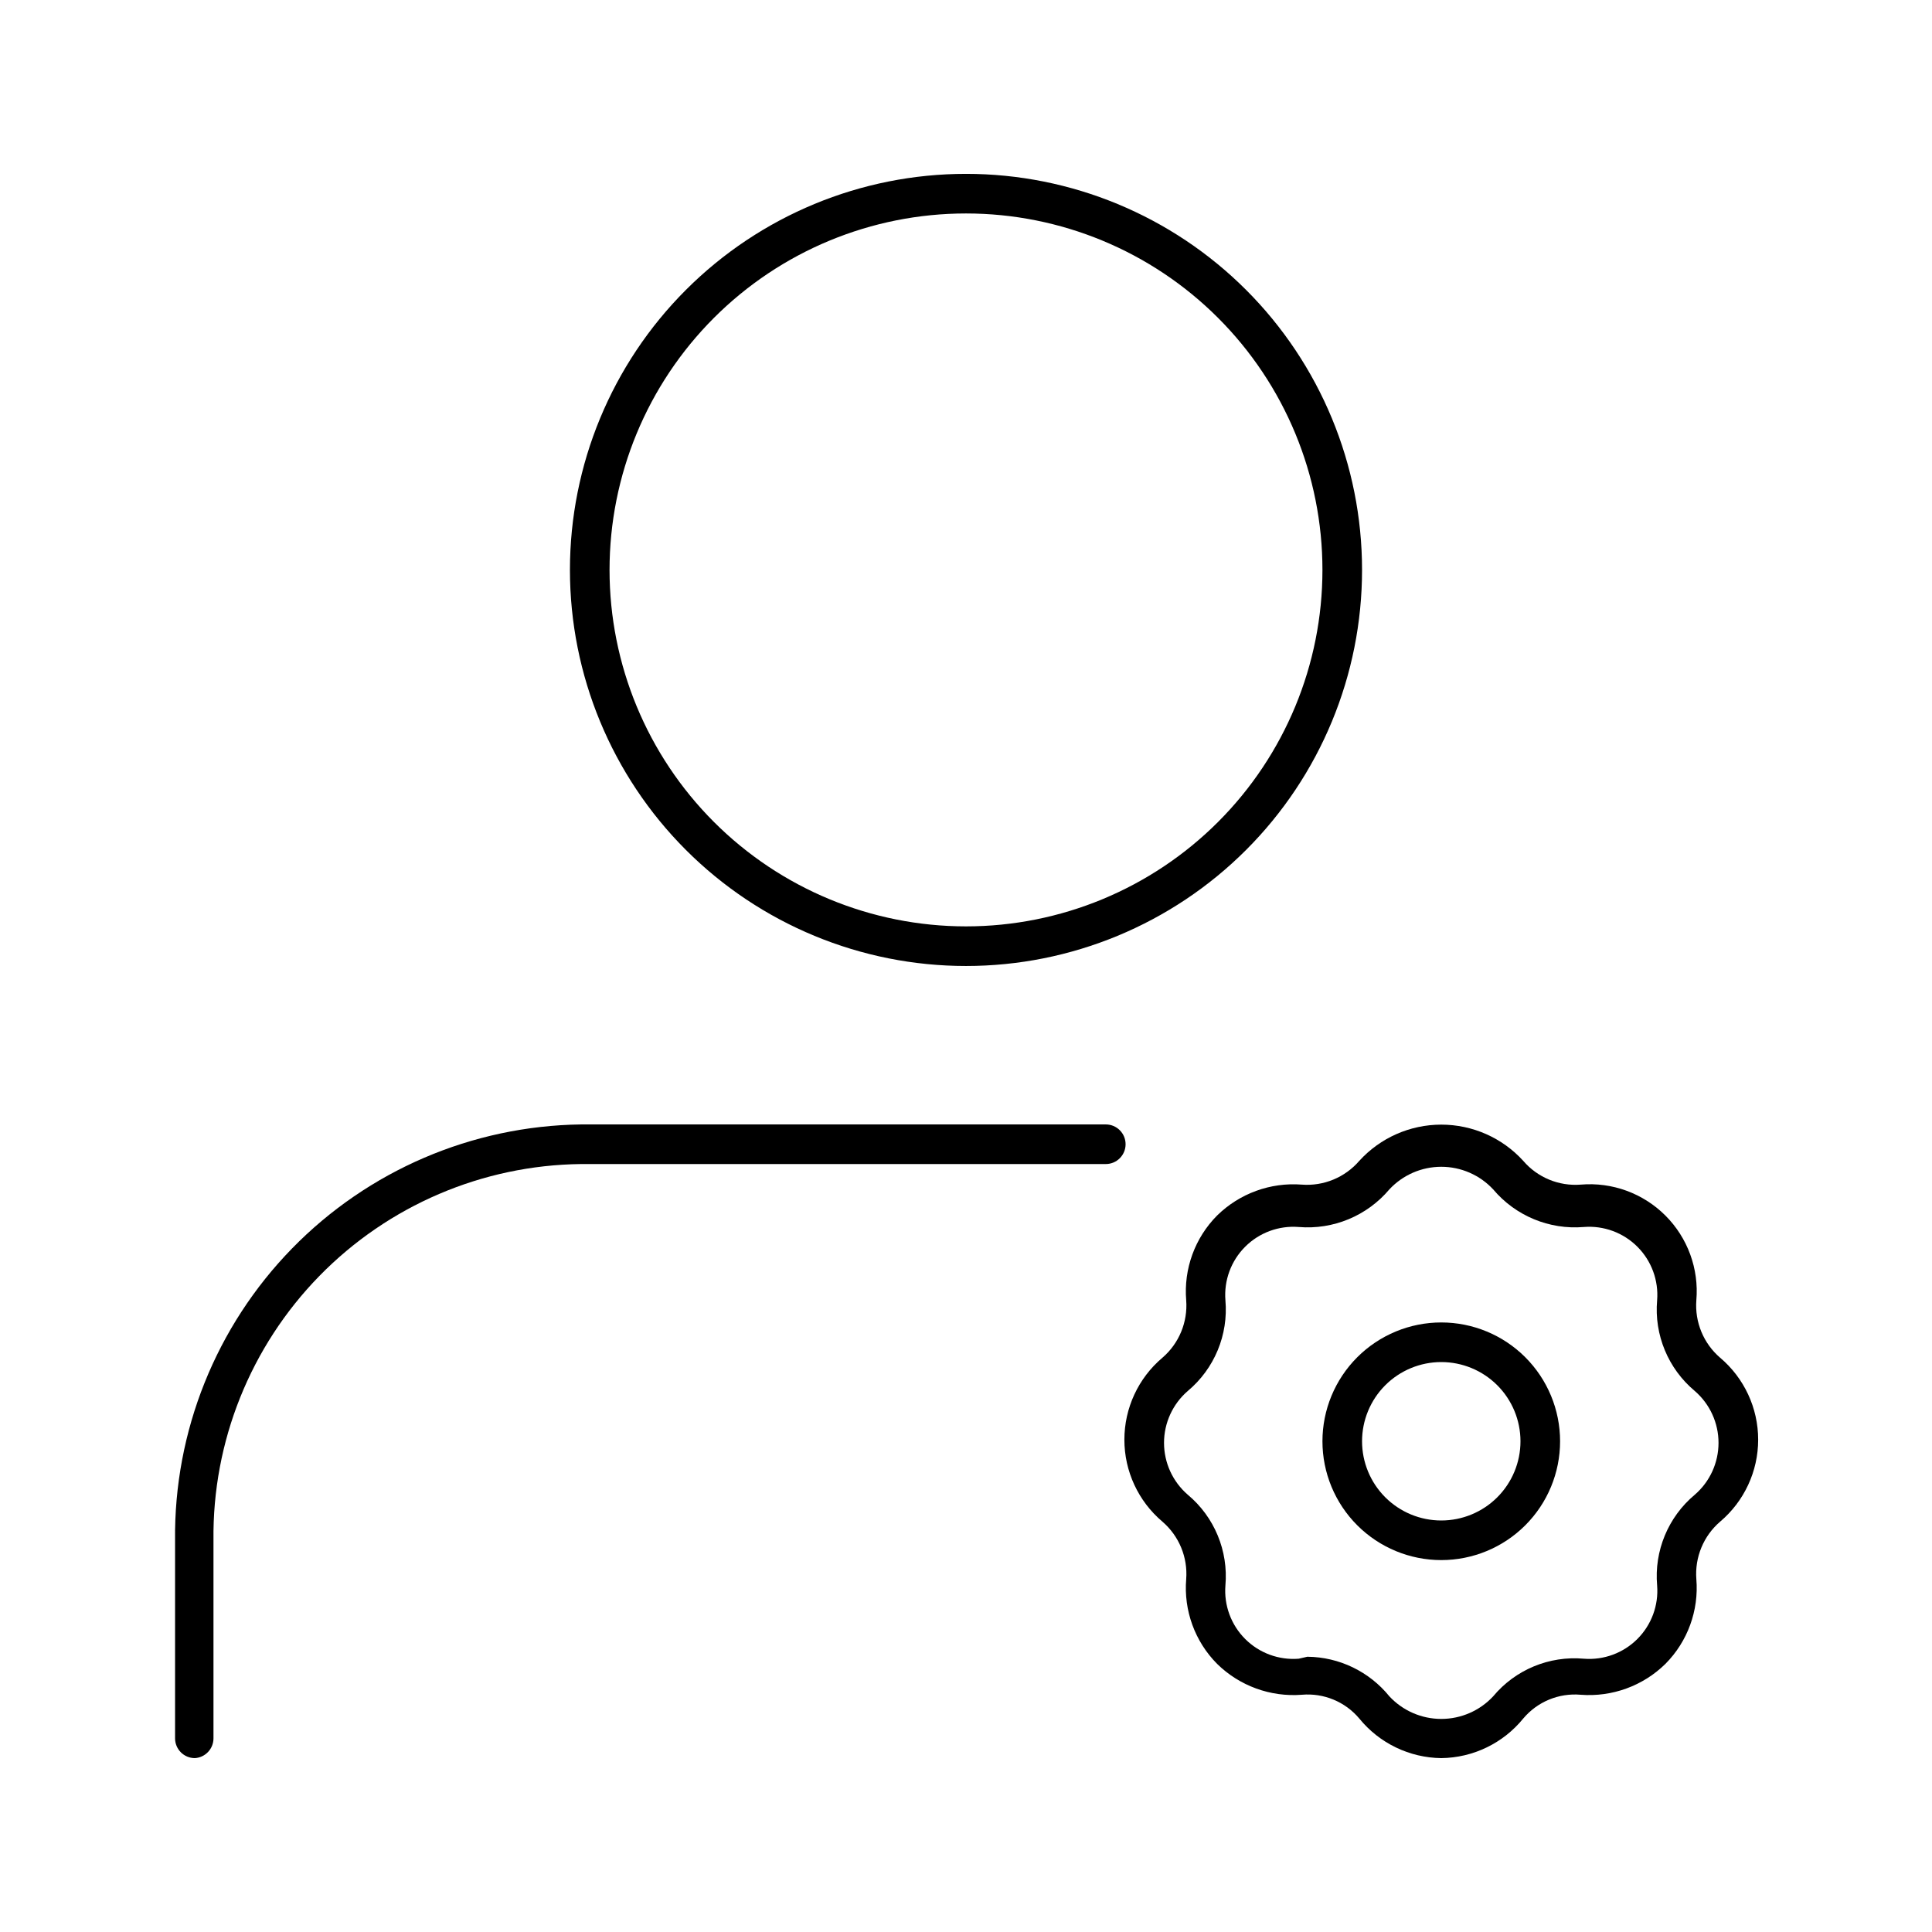 <?xml version="1.0" encoding="UTF-8"?>
<!-- Uploaded to: SVG Repo, www.svgrepo.com, Generator: SVG Repo Mixer Tools -->
<svg fill="#000000" width="800px" height="800px" version="1.1" viewBox="144 144 512 512" xmlns="http://www.w3.org/2000/svg">
 <g>
  <path d="m195.64 609.92c-2.898 0-5.246-2.348-5.246-5.246v-52.48c-0.309-28.871 10.844-56.684 31.008-77.344 20.168-20.66 47.707-32.477 76.574-32.863h139.07c2.898 0 5.246 2.348 5.246 5.246 0 2.898-2.348 5.25-5.246 5.25h-139.07c-26.141 0.301-51.086 10.98-69.355 29.68-18.266 18.699-28.355 43.891-28.047 70.031v52.48c0.004 2.777-2.16 5.082-4.934 5.246z"/>
  <path d="m400 200.57c25.051 0 49.078 9.953 66.793 27.668 17.719 17.715 27.668 41.742 27.668 66.797 0 25.051-9.949 49.078-27.668 66.797-17.715 17.715-41.742 27.668-66.793 27.668-25.055 0-49.082-9.953-66.797-27.668-17.715-17.719-27.668-41.746-27.668-66.797 0-25.055 9.953-49.082 27.668-66.797 17.715-17.715 41.742-27.668 66.797-27.668m0-10.496c-27.84 0-54.535 11.059-74.219 30.742-19.684 19.684-30.742 46.379-30.742 74.219 0 27.836 11.059 54.535 30.742 74.219 19.684 19.684 46.379 30.742 74.219 30.742 27.836 0 54.531-11.059 74.215-30.742 19.688-19.684 30.742-46.383 30.742-74.219 0-27.84-11.055-54.535-30.742-74.219-19.684-19.684-46.379-30.742-74.215-30.742z"/>
  <path d="m525.95 557.44c-8.348 0-16.359-3.316-22.266-9.223-5.902-5.902-9.223-13.914-9.223-22.266 0-8.348 3.32-16.359 9.223-22.266 5.906-5.902 13.918-9.223 22.266-9.223 8.352 0 16.363 3.32 22.266 9.223 5.906 5.906 9.223 13.918 9.223 22.266 0 8.352-3.316 16.363-9.223 22.266-5.902 5.906-13.914 9.223-22.266 9.223zm0-52.48c-5.566 0-10.906 2.215-14.844 6.148-3.934 3.938-6.148 9.277-6.148 14.844 0 5.57 2.215 10.91 6.148 14.844 3.938 3.938 9.277 6.148 14.844 6.148 5.57 0 10.91-2.211 14.844-6.148 3.938-3.934 6.148-9.273 6.148-14.844 0-5.566-2.211-10.906-6.148-14.844-3.934-3.934-9.273-6.148-14.844-6.148z"/>
  <path d="m525.95 609.92c-8.438-0.102-16.398-3.945-21.727-10.496-3.742-4.453-9.422-6.805-15.219-6.297-8.316 0.645-16.508-2.34-22.461-8.188-5.883-5.93-8.875-14.137-8.188-22.461 0.438-5.785-1.898-11.434-6.297-15.219-6.394-5.406-10.086-13.352-10.086-21.727s3.691-16.324 10.086-21.727c4.398-3.785 6.734-9.434 6.297-15.219-0.688-8.324 2.305-16.535 8.188-22.461 5.953-5.848 14.145-8.836 22.461-8.188 5.785 0.438 11.434-1.902 15.219-6.297 5.57-6.117 13.457-9.602 21.727-9.602 8.273 0 16.16 3.484 21.727 9.602 3.777 4.41 9.434 6.75 15.223 6.297 8.324-0.711 16.539 2.289 22.449 8.195 5.91 5.91 8.91 14.125 8.199 22.453-0.438 5.785 1.898 11.434 6.297 15.219 6.394 5.402 10.086 13.352 10.086 21.727s-3.691 16.32-10.086 21.727c-4.398 3.785-6.734 9.434-6.297 15.219 0.688 8.324-2.305 16.531-8.188 22.461-5.953 5.848-14.145 8.832-22.461 8.188-5.797-0.508-11.477 1.844-15.223 6.297-5.324 6.551-13.285 10.395-21.727 10.496zm-35.477-26.871v0.004c8.445 0.086 16.41 3.934 21.727 10.496 3.555 3.816 8.535 5.984 13.75 5.984 5.219 0 10.199-2.168 13.75-5.984 5.891-7.07 14.875-10.797 24.039-9.973 5.266 0.414 10.449-1.496 14.184-5.231 3.734-3.738 5.648-8.922 5.231-14.188-0.805-9.16 2.922-18.137 9.973-24.035 4-3.449 6.297-8.469 6.297-13.75s-2.297-10.301-6.297-13.75c-7.051-5.902-10.777-14.875-9.973-24.035 0.418-5.266-1.496-10.453-5.231-14.188-3.734-3.734-8.918-5.648-14.184-5.231-9.156 0.77-18.117-2.949-24.039-9.973-3.551-3.816-8.531-5.984-13.75-5.984-5.215 0-10.195 2.168-13.75 5.984-5.922 7.023-14.879 10.742-24.035 9.973-5.266-0.418-10.449 1.496-14.184 5.231-3.738 3.734-5.648 8.922-5.234 14.188 0.805 9.16-2.918 18.133-9.969 24.035-4 3.449-6.301 8.469-6.301 13.75s2.301 10.301 6.301 13.75c7.051 5.898 10.773 14.875 9.969 24.035-0.414 5.266 1.496 10.449 5.234 14.188 3.734 3.734 8.918 5.644 14.184 5.231z"/>
 </g>
</svg>